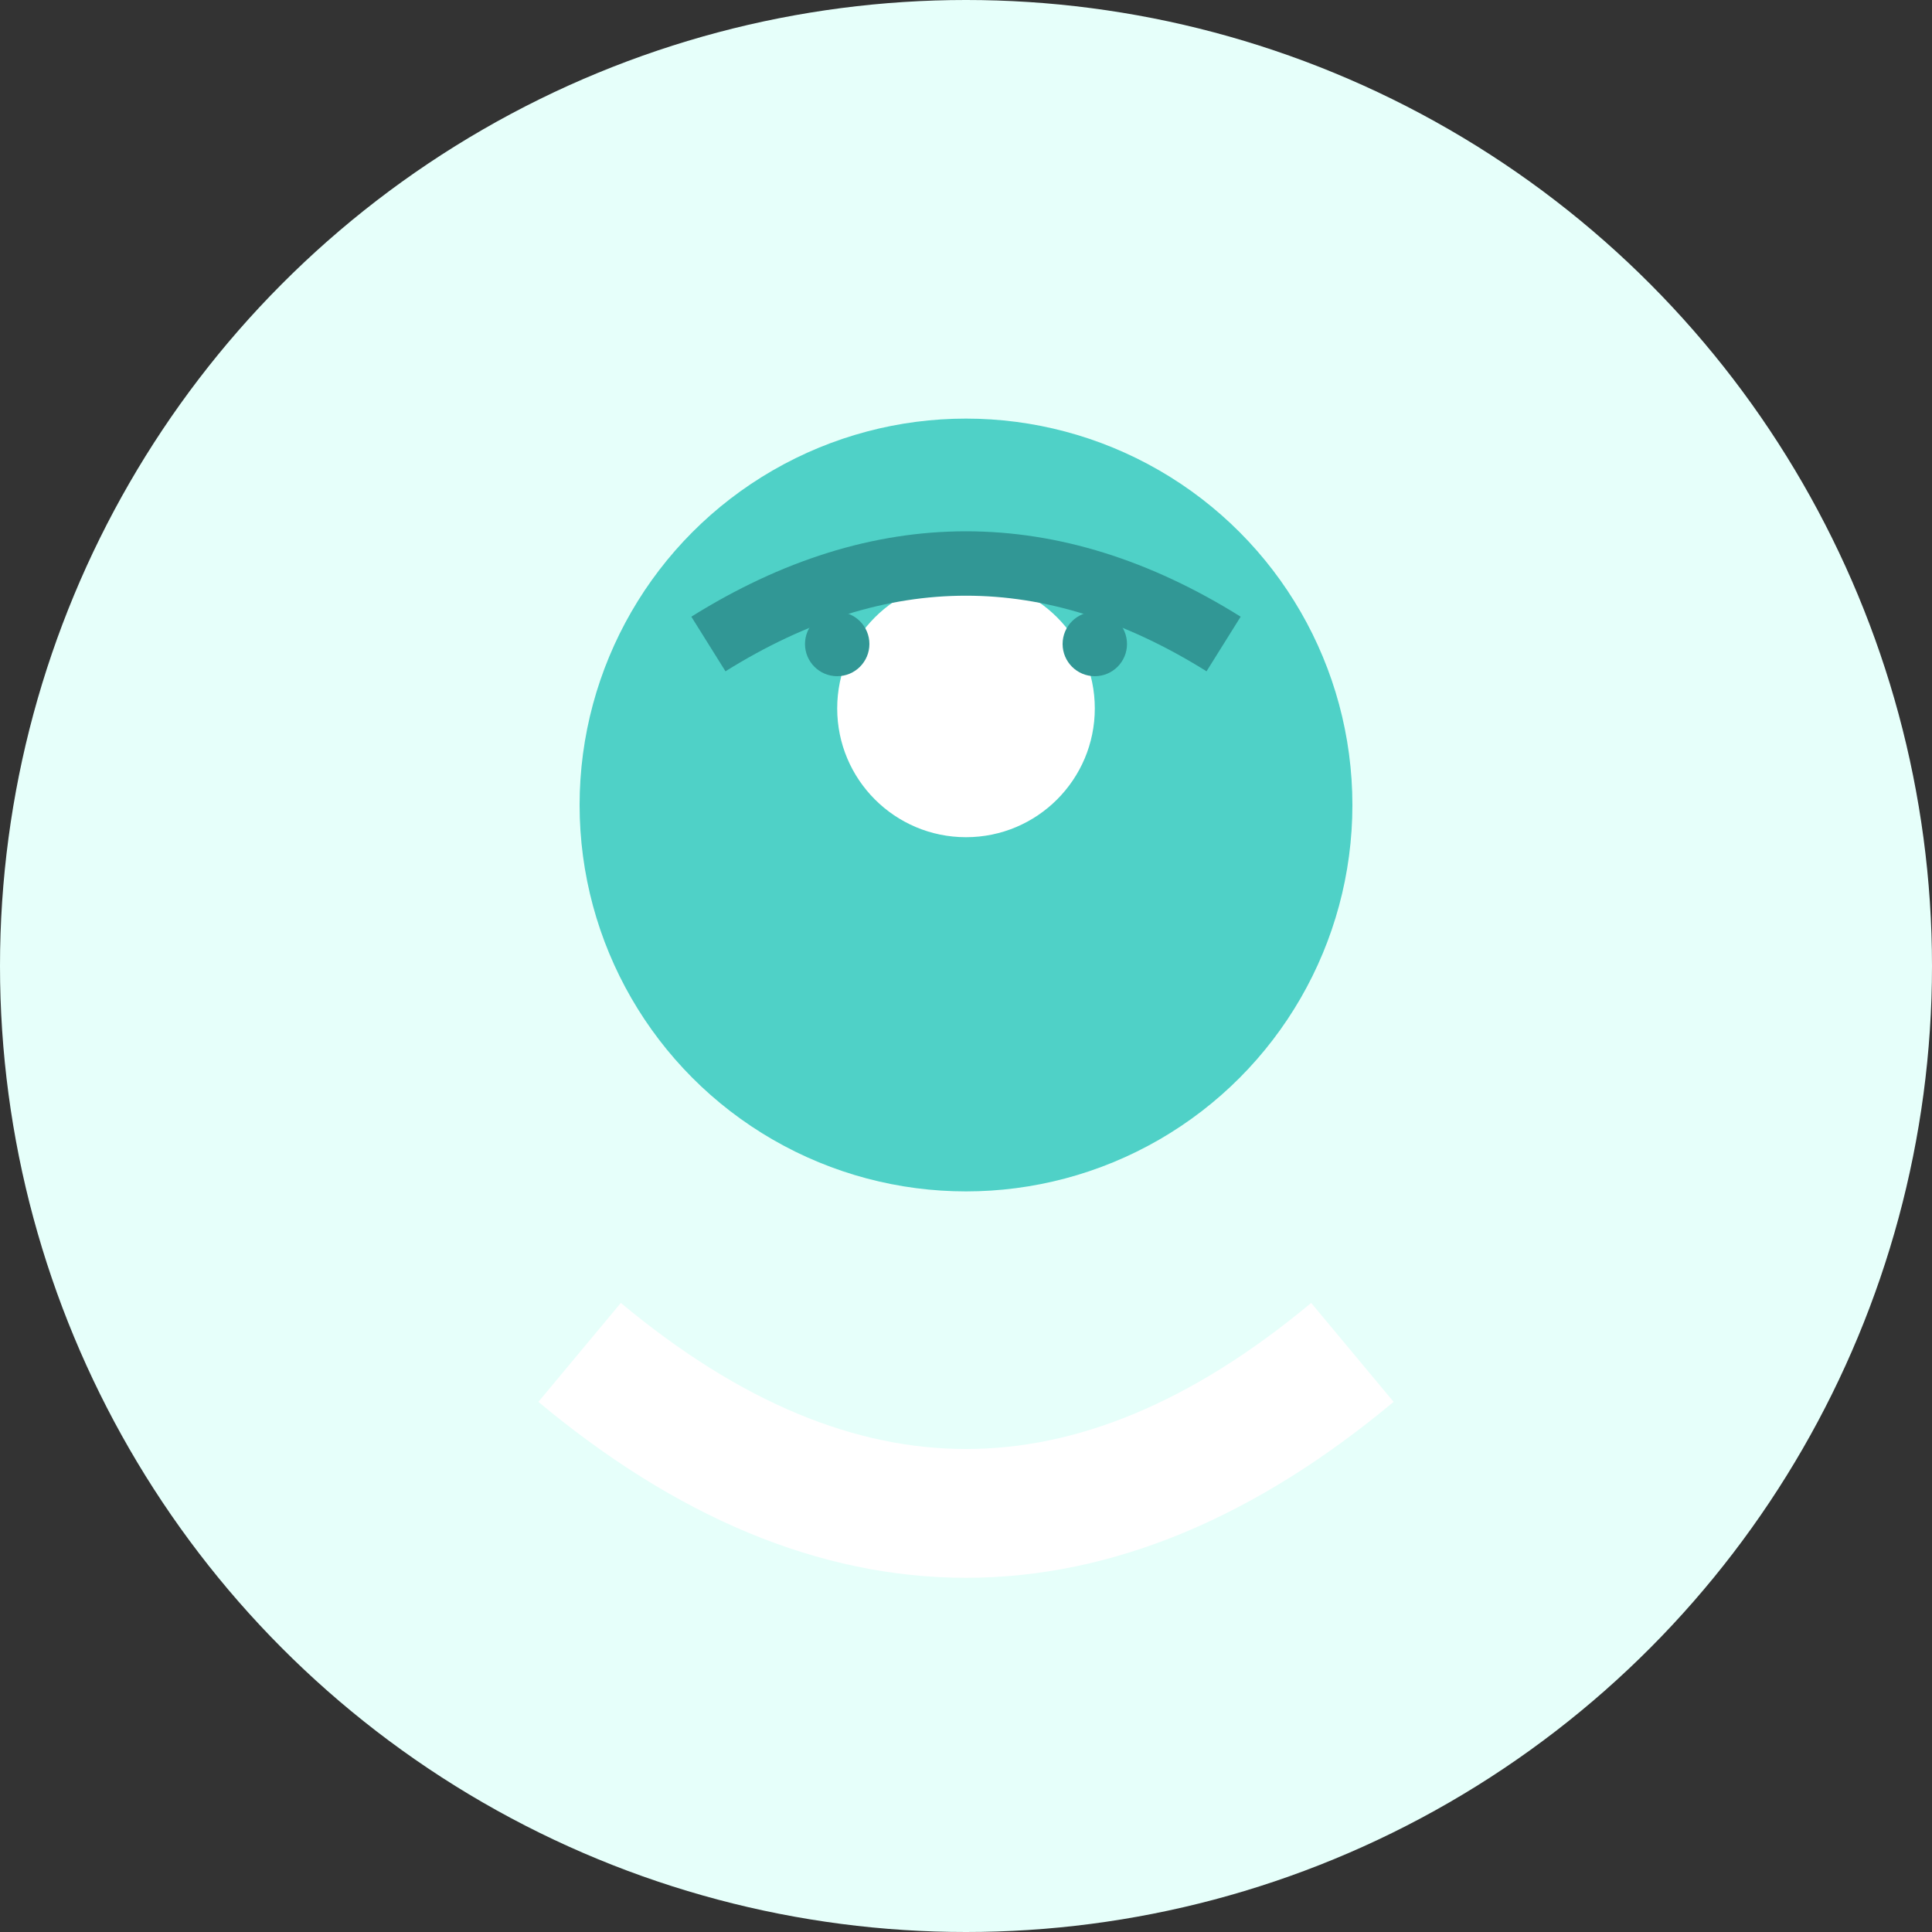 <svg width="60" height="60" viewBox="0 0 60 60" fill="none" xmlns="http://www.w3.org/2000/svg">
  <rect x="0" y="0" width="60" height="60" fill="#333333" stroke="none"/>
  <circle cx="30" cy="30" r="30" fill="#e6fffa"/>
  <circle cx="30" cy="25" r="12" fill="#4fd1c7"/>
  <circle cx="30" cy="22" r="4" fill="white"/>
  <path d="M18 42 Q30 52 42 42" stroke="white" stroke-width="4" fill="none"/>
  <path d="M22 20 Q30 15 38 20" stroke="#319795" stroke-width="2" fill="none"/>
  <circle cx="26" cy="20" r="1" fill="#319795"/>
  <circle cx="34" cy="20" r="1" fill="#319795"/>
</svg>
